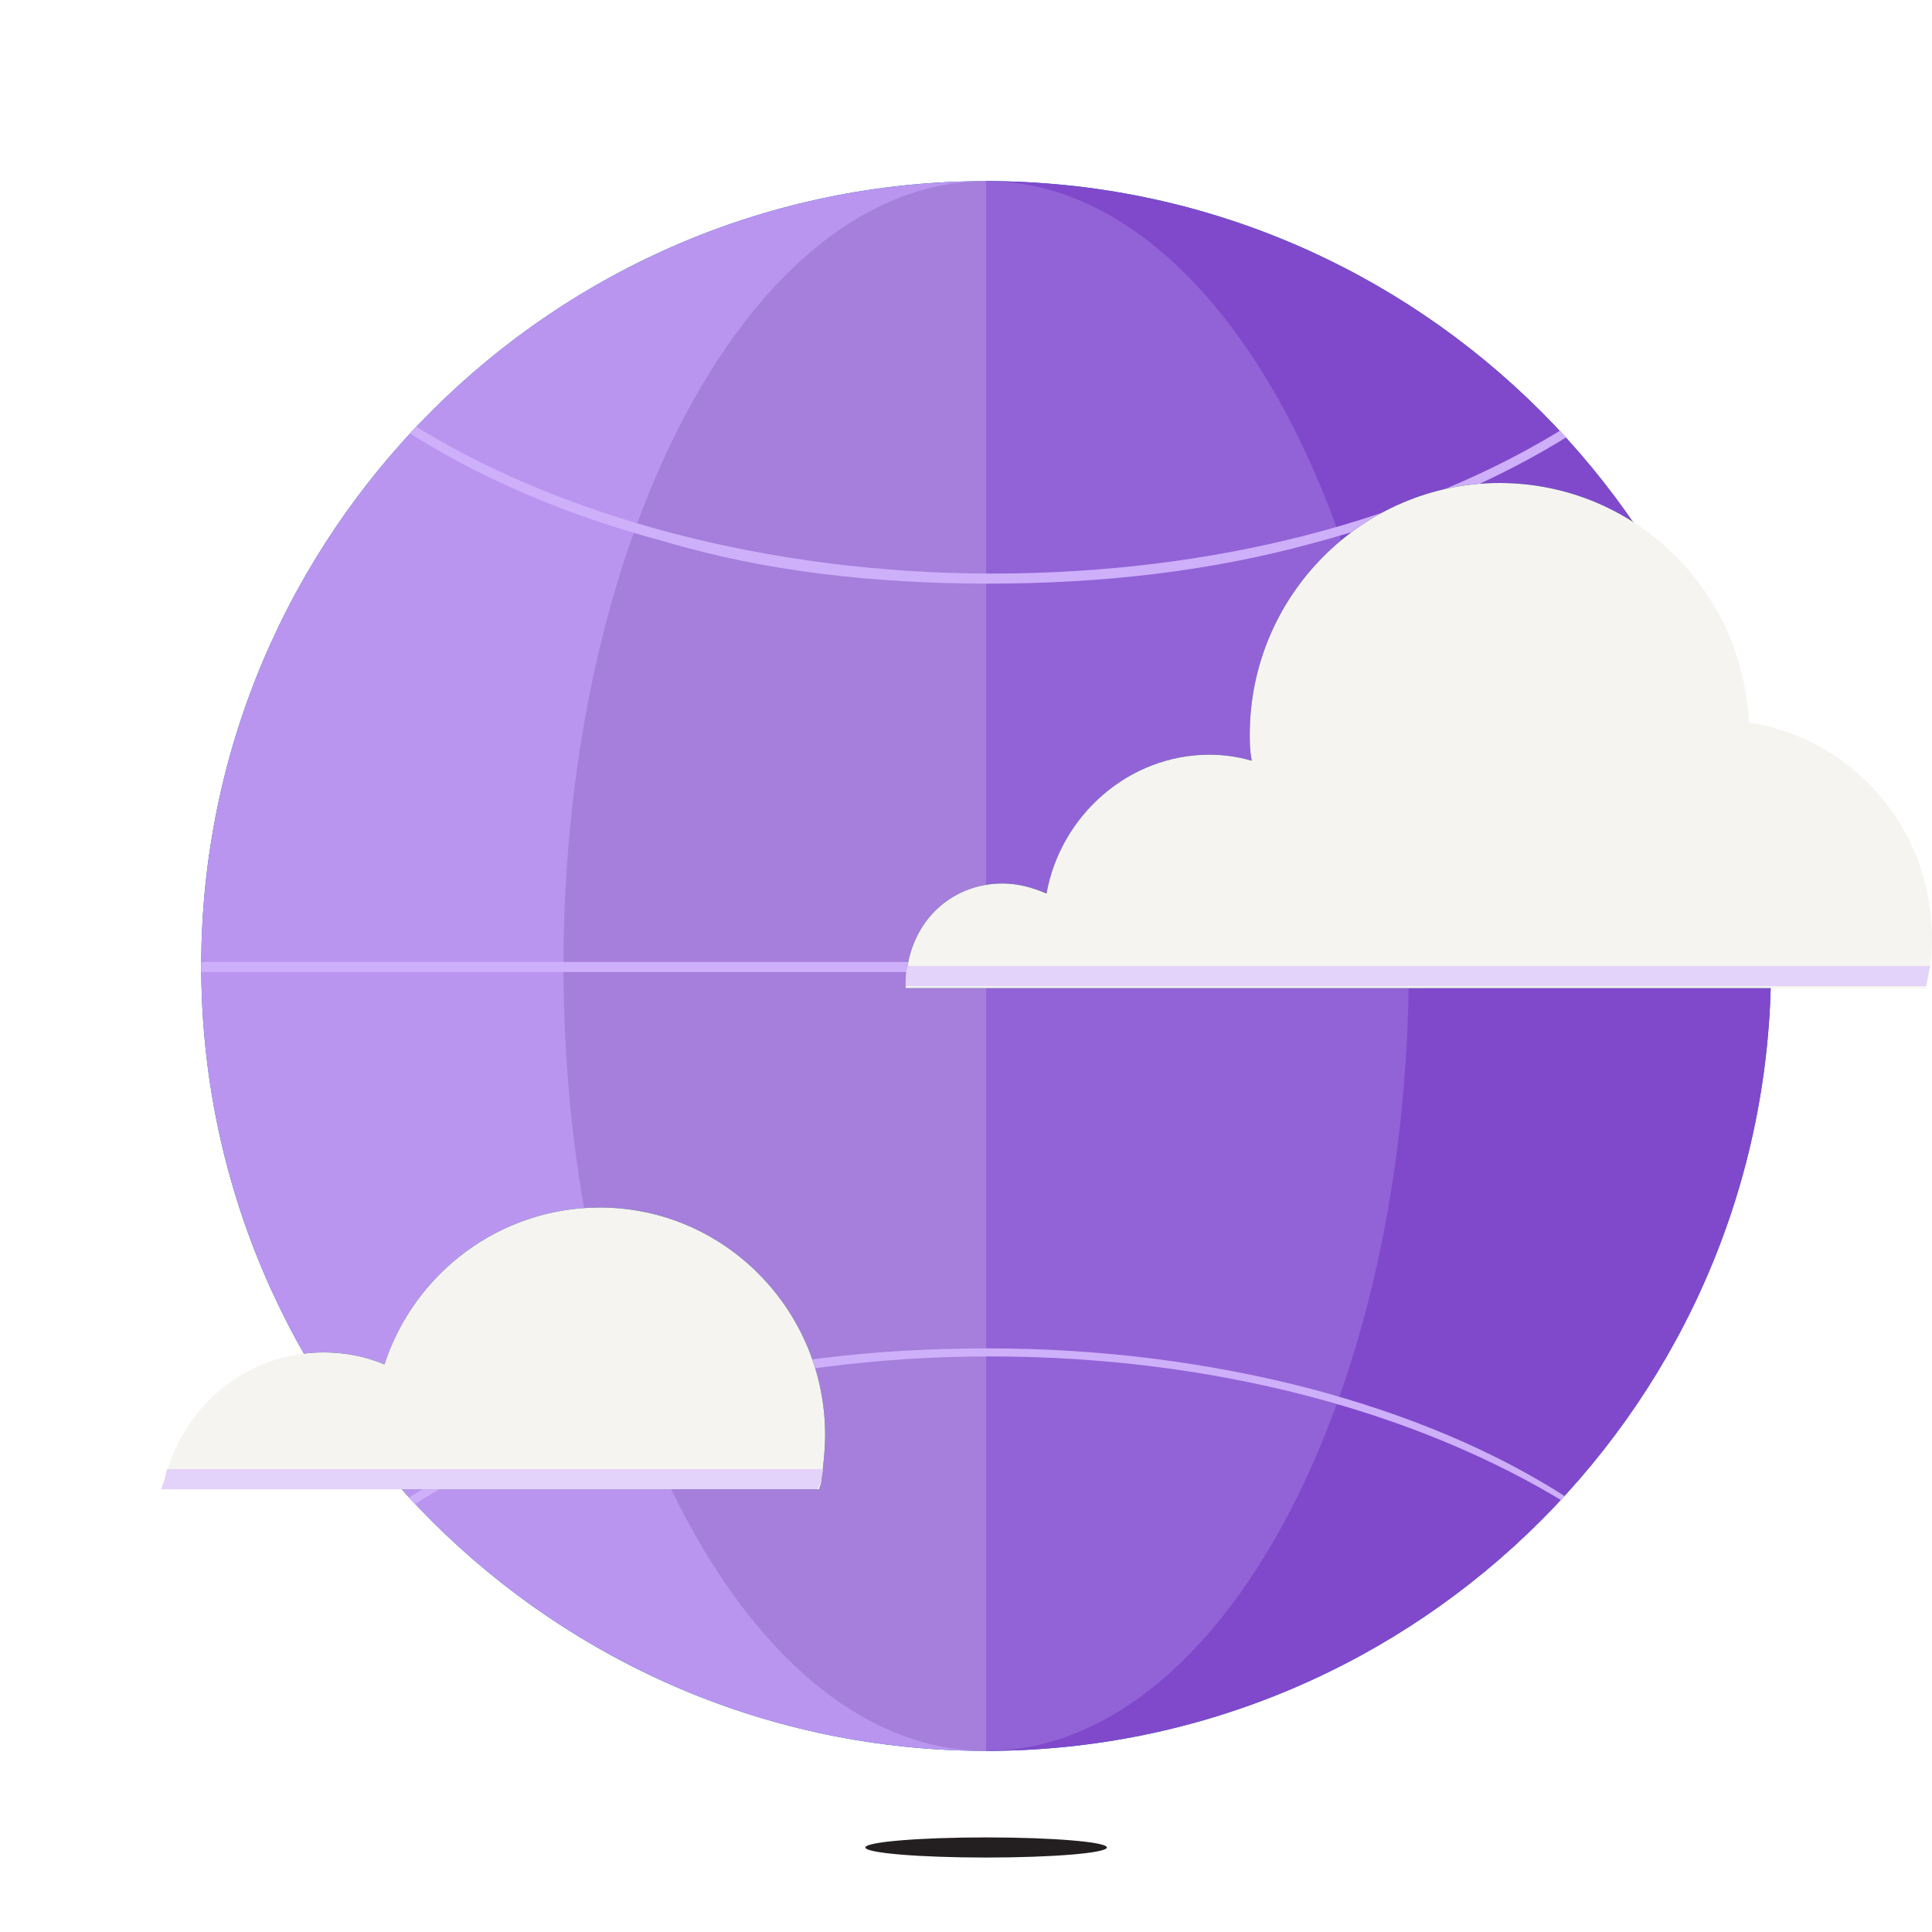 <?xml version="1.0" encoding="utf-8"?>
<!-- Generator: Adobe Illustrator 27.5.0, SVG Export Plug-In . SVG Version: 6.00 Build 0)  -->
<svg version="1.1" id="Layer_1" xmlns="http://www.w3.org/2000/svg" xmlns:xlink="http://www.w3.org/1999/xlink" x="0px" y="0px"
	 viewBox="0 0 96 96" style="enable-background:new 0 0 96 96;" xml:space="preserve">
<style type="text/css">
	.st0{fill:#231F20;}
	.st1{fill:#0063A6;}
	.st2{fill:#8049CC;}
	.st3{fill:#BA95F0;}
	.st4{fill:#9263D6;}
	.st5{fill:#A57FDB;}
	.st6{clip-path:url(#SVGID_00000103266030420529972270000005296586902405549994_);fill:#CEAFFA;}
	.st7{clip-path:url(#SVGID_00000058560881398752837800000007734743141127030426_);}
	.st8{fill:#003C56;}
	.st9{fill:#F5F4F0;}
	.st10{fill:#E3D2FA;}
</style>
<ellipse id="Cast-shadow_1_" class="st0" cx="49" cy="91.8" rx="6" ry="0.5"/>
<path id="Base" class="st1" d="M88,48c0,21.5-17.5,39-39,39S10,69.5,10,48S27.5,9,49,9S88,26.5,88,48z"/>
<path id="back_1_" class="st2" d="M49,9v78c21.5,0,39-17.5,39-39S70.5,9,49,9z"/>
<path id="back" class="st3" d="M10,48c0,21.5,17.5,39,39,39V9C27.5,9,10,26.5,10,48z"/>
<path id="front" class="st4" d="M70,48c0-21.5-9.4-39-21-39v78C60.6,87,70,69.5,70,48z"/>
<path id="front_1_" class="st5" d="M49,87V9C37.4,9,28,26.5,28,48S37.4,87,49,87z"/>
<g id="lines">
	<g>
		<defs>
			<circle id="SVGID_1_" cx="49" cy="48" r="39"/>
		</defs>
		<clipPath id="SVGID_00000066477841601797168150000003055626847912449437_">
			<use xlink:href="#SVGID_1_"  style="overflow:visible;"/>
		</clipPath>
		<path style="clip-path:url(#SVGID_00000066477841601797168150000003055626847912449437_);fill:#CEAFFA;" d="M19.9,74.7
			c3.7-2.5,8.1-4.3,13.1-5.6c5-1.5,10.5-2.1,16.1-2.1s11,0.7,16,2c4.9,1.3,9.2,3.1,12.9,5.5v0.3c-7.6-4.7-17.8-7.4-28.8-7.4
			s-21.6,2.8-29,7.6C20.2,75,19.9,74.7,19.9,74.7z M65.2,27c4.9-1.3,9.2-3.1,13-5.5L78,21.1c-7.6,4.8-17.8,7.4-28.7,7.4
			c-11,0-21.6-2.8-29.1-7.6L20,21.3c3.7,2.4,8.1,4.3,13,5.6c5,1.5,10.5,2.1,16.1,2.1S60.1,28.4,65.2,27z M88,47.8H10v0.5h78V47.8z"
			/>
	</g>
</g>
<g id="shadows">
	<g>
		<defs>
			<circle id="SVGID_00000023974011598714025840000001318735242822121101_" cx="49" cy="48" r="39"/>
		</defs>
		<clipPath id="SVGID_00000078731491475295469010000001427750454638074269_">
			<use xlink:href="#SVGID_00000023974011598714025840000001318735242822121101_"  style="overflow:visible;"/>
		</clipPath>
		<g id="Cast-shadow" style="clip-path:url(#SVGID_00000078731491475295469010000001427750454638074269_);">
			<path class="st8" d="M40.7,74H8.1l0.1-0.5c0.9-3.7,4.1-6.3,7.9-6.3c1,0,2.1,0.2,3,0.6c1.5-4.6,5.8-7.8,10.7-7.8
				C36,60,41,65.1,41,71.3c0,0.8-0.1,1.6-0.2,2.4C40.8,73.7,40.7,74,40.7,74z M86.9,35.9C86.6,29.3,81.2,24,74.5,24
				c-6.8,0-12.4,5.6-12.4,12.5c0,0.4,0,0.8,0.1,1.3c-0.7-0.2-1.4-0.3-2.1-0.3c-4,0-7.4,3-8.1,6.9c-0.7-0.3-1.4-0.5-2.2-0.5
				c-2.5,0-4.8,1.9-4.8,5.2h50.7c0.2-0.7,0.3-1.5,0.3-2.5C96,41.2,92.1,36.7,86.9,35.9z"/>
		</g>
	</g>
</g>
<path id="Clouds" class="st9" d="M40.7,74H8.1l0.1-0.5c0.9-3.7,4.1-6.3,7.9-6.3c1,0,2.1,0.2,3,0.6c1.5-4.6,5.8-7.8,10.7-7.8
	C36,60,41,65.1,41,71.3c0,0.8-0.1,1.6-0.2,2.4C40.8,73.7,40.7,74,40.7,74z M86.9,35.9C86.6,29.3,81.2,24,74.5,24
	c-6.8,0-12.4,5.6-12.4,12.5c0,0.4,0,0.8,0.1,1.3c-0.7-0.2-1.4-0.3-2.1-0.3c-4,0-7.4,3-8.1,6.9c-0.7-0.3-1.4-0.5-2.2-0.5
	c-2.5,0-4.8,1.9-4.8,5.2h50.7c0.2-0.7,0.3-1.5,0.3-2.5C96,41.2,92.1,36.7,86.9,35.9z"/>
<path id="Self-shadow" class="st10" d="M95.7,49H45c0-0.4,0-0.7,0.1-1h50.8L95.7,49z M40.9,73H8.3c-0.1,0.4-0.1,0.5-0.3,1h32.6
	C40.8,73.7,40.8,73.6,40.9,73z"/>
</svg>
